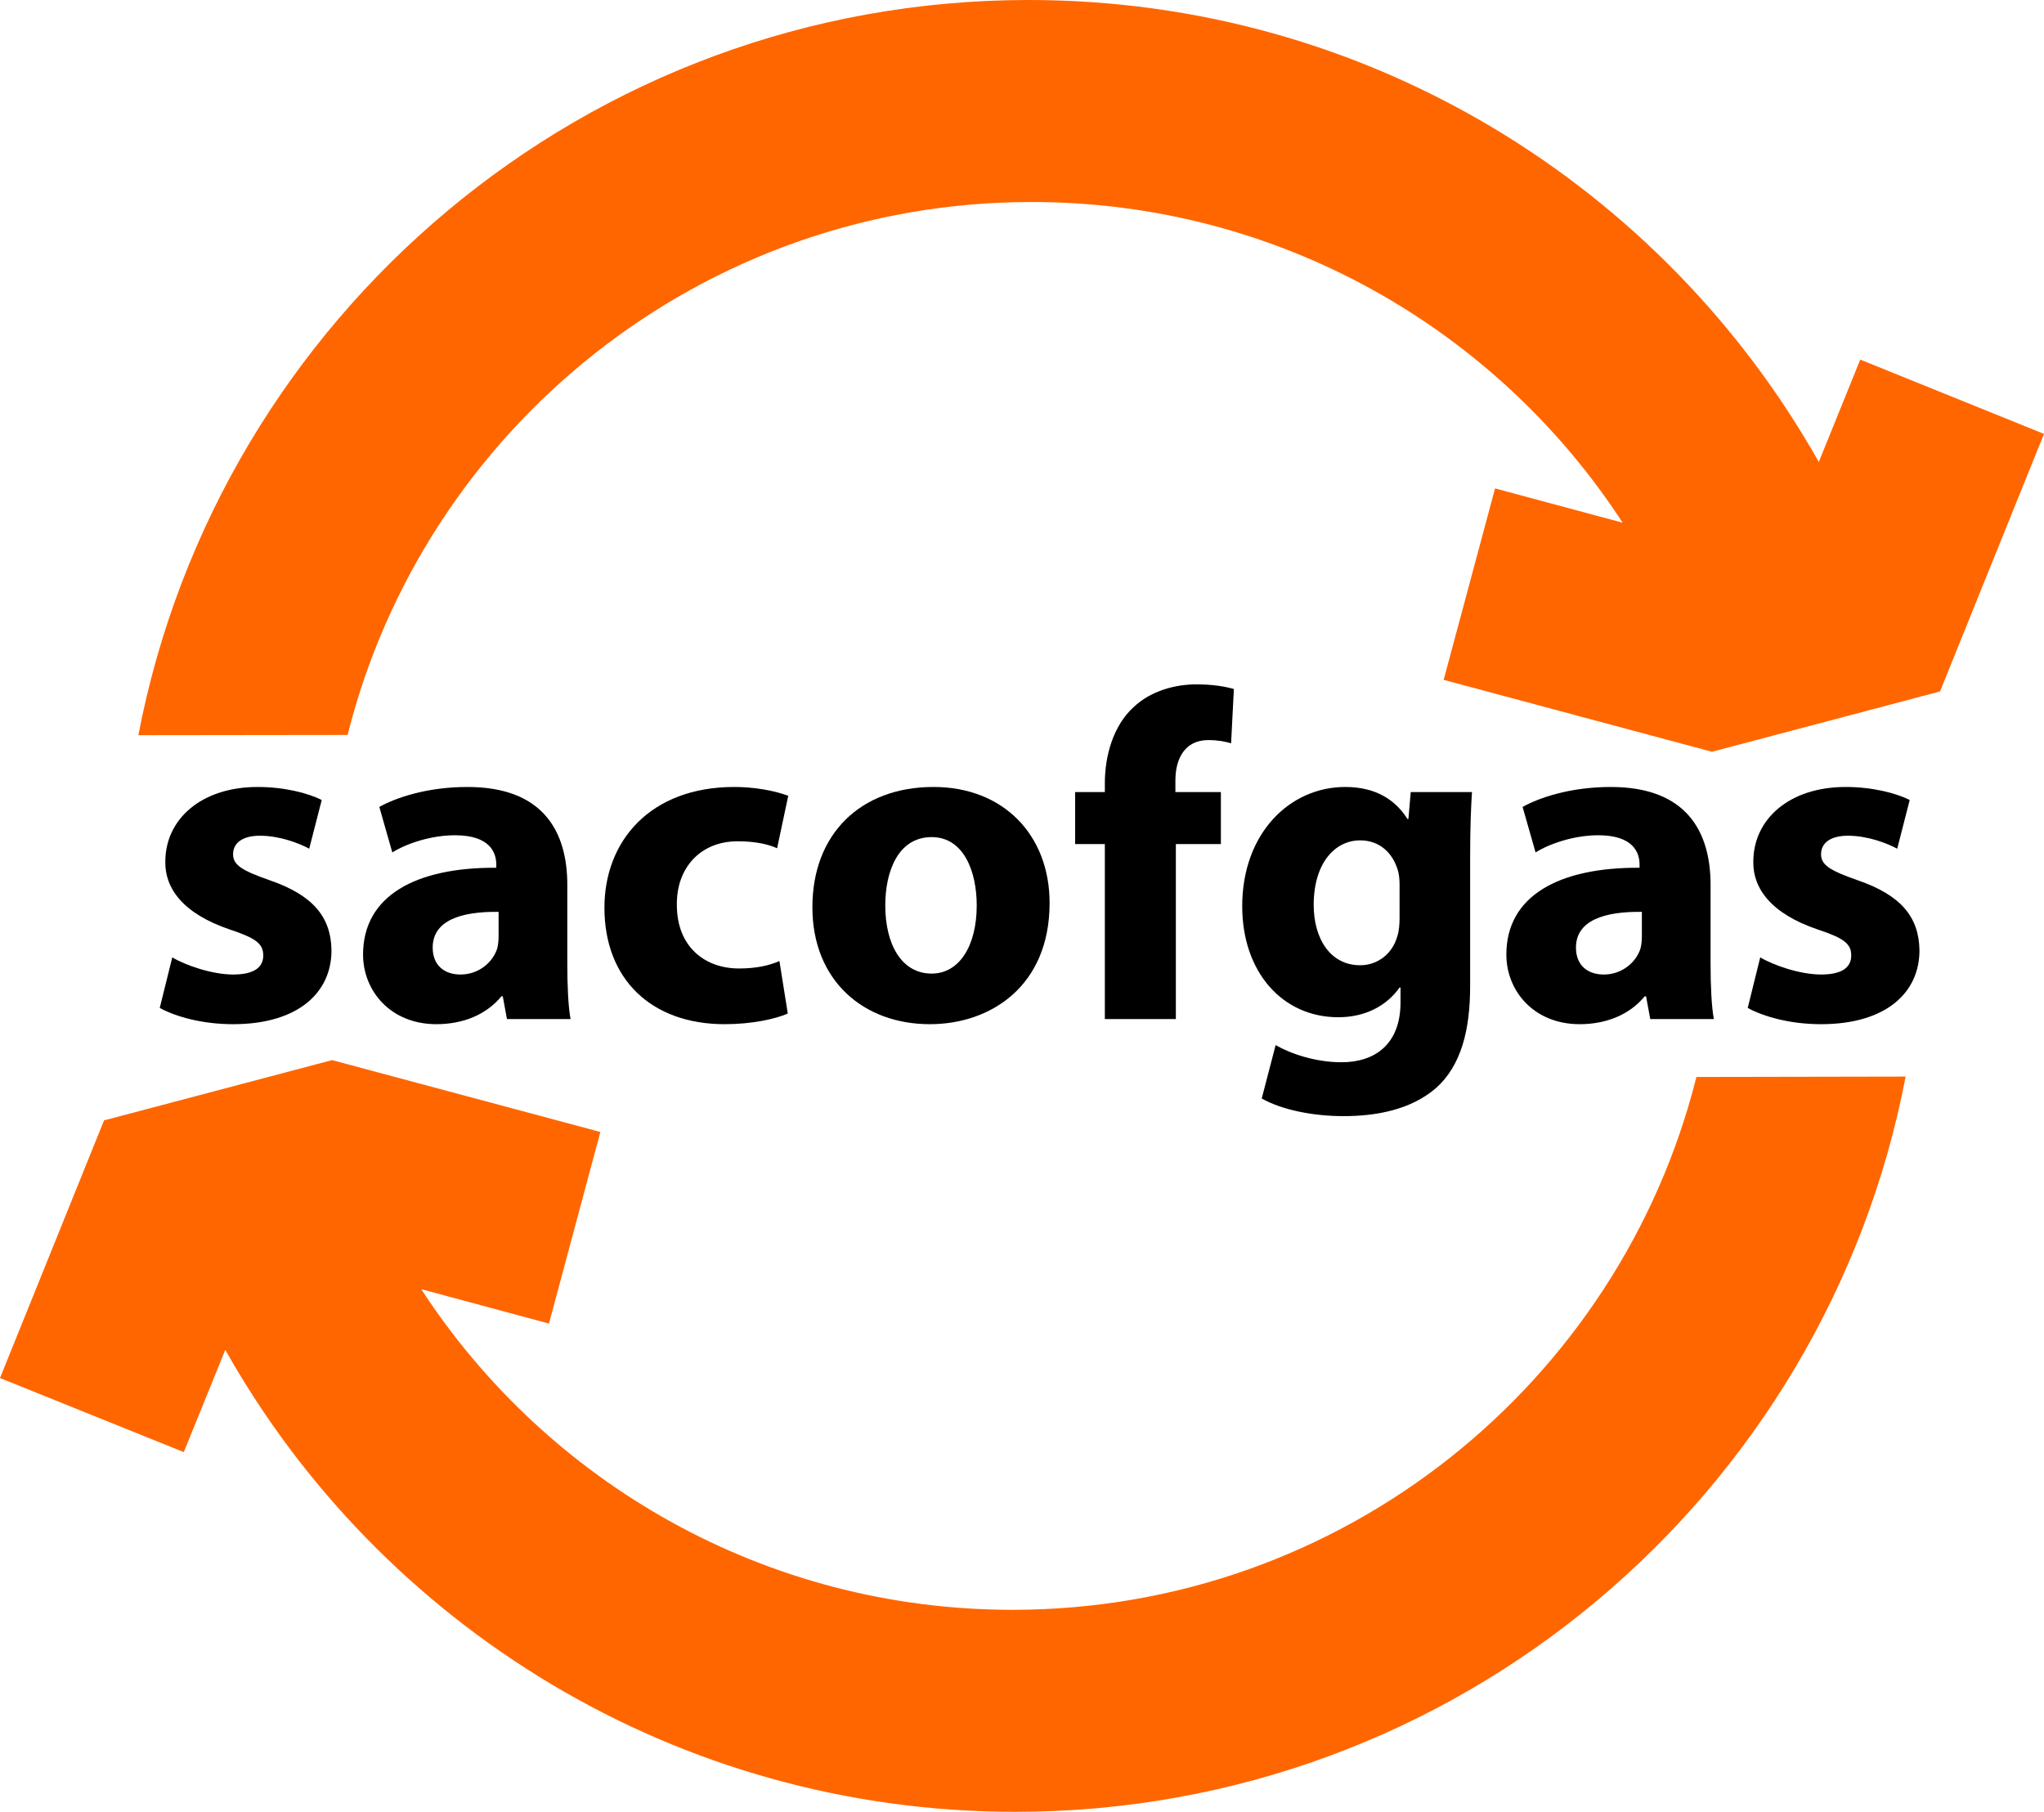<?xml version="1.0" encoding="utf-8"?>
<!-- Generator: Adobe Illustrator 12.0.0, SVG Export Plug-In . SVG Version: 6.00 Build 51448)  -->
<!DOCTYPE svg PUBLIC "-//W3C//DTD SVG 1.1 Basic//EN" "http://www.w3.org/Graphics/SVG/1.1/DTD/svg11-basic.dtd">
<svg  version="1.1" baseProfile="basic" id="Layer_1" xmlns="http://www.w3.org/2000/svg" xmlns:xlink="http://www.w3.org/1999/xlink" width="800" height="709.053"
	 viewBox="0 0 800 709.053" overflow="visible" enable-background="new 0 0 800 709.053" xml:space="preserve">
<g>
	<g>
		<path fill="#FF6600" d="M635.118,204.57l-49.969-13.436l-20.119,74.931l105.007,28.136l89.27-23.603L800,169.806l-71.92-29.083
			l-16.22,40.073l0,0C651.007,72.888,535.361,0,402.598,0C229.567,0,85.507,123.865,54.157,287.721l81.887-0.103
			C166.126,167.763,274.581,79.055,403.745,79.055c96.944,0,182.19,49.954,231.373,125.542"/>
		<path fill="#FF6600" d="M164.837,504.497l50.02,13.484l20.12-74.986l-105.01-28.126l-89.249,23.593L0,539.285l71.94,28.994
			l16.227-40.011h0.01c60.789,107.928,176.551,180.784,309.242,180.784c173,0,317.087-123.83,348.423-287.734l-81.883,0.151
			c-30.083,119.835-138.534,208.525-267.677,208.525c-96.941,0-182.259-49.94-231.445-125.525"/>
		<g>
			<path d="M67.428,374.658c5.088,3.087,15.624,6.718,23.798,6.718c8.358,0,11.81-2.9,11.81-7.448c0-4.541-2.725-6.725-13.081-10.17
				c-18.349-6.181-25.435-16.171-25.252-26.527c0-16.715,14.169-29.252,36.153-29.252c10.356,0,19.623,2.363,25.073,5.088
				l-4.906,19.076c-3.997-2.181-11.627-5.085-19.258-5.085c-6.721,0-10.539,2.725-10.539,7.266c0,4.179,3.452,6.36,14.356,10.173
				c16.895,5.815,23.981,14.355,24.16,27.434c0,16.536-13.081,28.884-38.516,28.884c-11.627,0-21.983-2.722-28.704-6.354
				L67.428,374.658z"/>
			<path d="M222.037,377.193c0,8.544,0.362,16.716,1.271,21.622h-24.891l-1.633-8.902h-0.548c-5.812,7.09-14.896,10.9-25.432,10.9
				c-17.987,0-28.708-13.078-28.708-27.244c0-23.079,20.712-34.158,52.142-33.979v-1.271c0-4.723-2.542-11.445-16.168-11.445
				c-9.085,0-18.714,3.087-24.526,6.722l-5.088-17.805c6.177-3.452,18.349-7.813,34.52-7.813c29.614,0,39.061,17.443,39.061,38.334
				V377.193z M195.147,356.851c-14.535-0.183-25.797,3.27-25.797,13.99c0,7.083,4.723,10.535,10.9,10.535
				c6.904,0,12.533-4.541,14.352-10.177c0.362-1.447,0.544-3.087,0.544-4.72V356.851z"/>
			<path d="M308.333,396.638c-4.906,2.178-14.173,4.176-24.708,4.176c-28.705,0-47.057-17.618-47.057-45.6
				c0-25.979,17.804-47.236,50.871-47.236c7.269,0,15.262,1.271,21.074,3.452l-4.358,20.529c-3.269-1.454-8.175-2.725-15.444-2.725
				c-14.535,0-23.981,10.356-23.799,24.891c0,16.35,10.9,24.887,24.343,24.887c6.542,0,11.631-1.089,15.806-2.908L308.333,396.638z"
				/>
			<path d="M410.801,353.398c0,32.519-23.072,47.415-46.875,47.415c-25.979,0-45.964-17.074-45.964-45.779
				s18.896-47.057,47.418-47.057C392.631,307.978,410.801,326.692,410.801,353.398z M346.487,354.308
				c0,15.265,6.356,26.703,18.166,26.703c10.721,0,17.625-10.714,17.625-26.703c0-13.264-5.088-26.707-17.625-26.707
				C351.393,327.602,346.487,341.227,346.487,354.308z"/>
			<path d="M432.422,398.815v-68.489h-11.631v-20.351h11.631v-3.452c0-10.718,3.266-22.527,11.259-29.793
				c6.903-6.542,16.536-8.902,24.528-8.902c6.174,0,10.9,0.727,14.718,1.815l-1.089,21.256c-2.37-0.727-5.264-1.271-8.901-1.271
				c-9.082,0-12.898,7.087-12.898,15.806v4.541h17.804v20.351h-17.625v68.489H432.422z"/>
			<path d="M575.394,385.917c0,17.08-3.445,31.074-13.45,39.977c-9.798,8.352-23.068,10.9-36.146,10.9
				c-11.631,0-23.979-2.37-31.971-6.904l5.443-20.897c5.636,3.272,15.447,6.718,25.797,6.718c13.077,0,23.082-7.083,23.082-23.434
				v-5.809h-0.372c-5.264,7.441-13.808,11.624-23.978,11.624c-21.98,0-37.607-17.805-37.607-43.422
				c0-28.522,18.535-46.692,40.336-46.692c12.168,0,19.802,5.271,24.336,12.537h0.372l0.909-10.539h23.979
				c-0.372,5.633-0.73,13.082-0.73,26.345V385.917z M547.777,346.133c0-1.819-0.179-3.635-0.537-5.088
				c-1.998-7.266-7.276-12.171-14.896-12.171c-10.005,0-18.177,9.084-18.177,25.252c0,13.263,6.546,23.62,18.177,23.62
				c7.083,0,12.705-4.727,14.524-11.266c0.73-1.998,0.909-4.906,0.909-7.27V346.133z"/>
			<path d="M669.5,377.193c0,8.544,0.372,16.716,1.281,21.622h-24.888l-1.64-8.902h-0.551c-5.815,7.09-14.897,10.9-25.426,10.9
				c-17.997,0-28.704-13.078-28.704-27.244c0-23.079,20.712-34.158,52.132-33.979v-1.271c0-4.723-2.536-11.445-16.165-11.445
				c-9.081,0-18.714,3.087-24.529,6.722l-5.085-17.805c6.174-3.452,18.355-7.813,34.521-7.813c29.614,0,39.054,17.443,39.054,38.334
				V377.193z M642.614,356.851c-14.524-0.183-25.797,3.27-25.797,13.99c0,7.083,4.727,10.535,10.9,10.535
				c6.903,0,12.54-4.541,14.359-10.177c0.358-1.447,0.537-3.087,0.537-4.72V356.851z"/>
			<path d="M688.944,374.658c5.085,3.087,15.627,6.718,23.798,6.718c8.365,0,11.811-2.9,11.811-7.448
				c0-4.541-2.715-6.725-13.078-10.17c-18.342-6.181-25.438-16.171-25.245-26.527c0-16.715,14.166-29.252,36.146-29.252
				c10.363,0,19.623,2.363,25.066,5.088l-4.892,19.076c-4.011-2.181-11.631-5.085-19.266-5.085c-6.725,0-10.542,2.725-10.542,7.266
				c0,4.179,3.459,6.36,14.359,10.173c16.895,5.815,23.979,14.355,24.157,27.434c0,16.536-13.077,28.884-38.517,28.884
				c-11.616,0-21.979-2.722-28.704-6.354L688.944,374.658z"/>
		</g>
	</g>
</g>
</svg>
